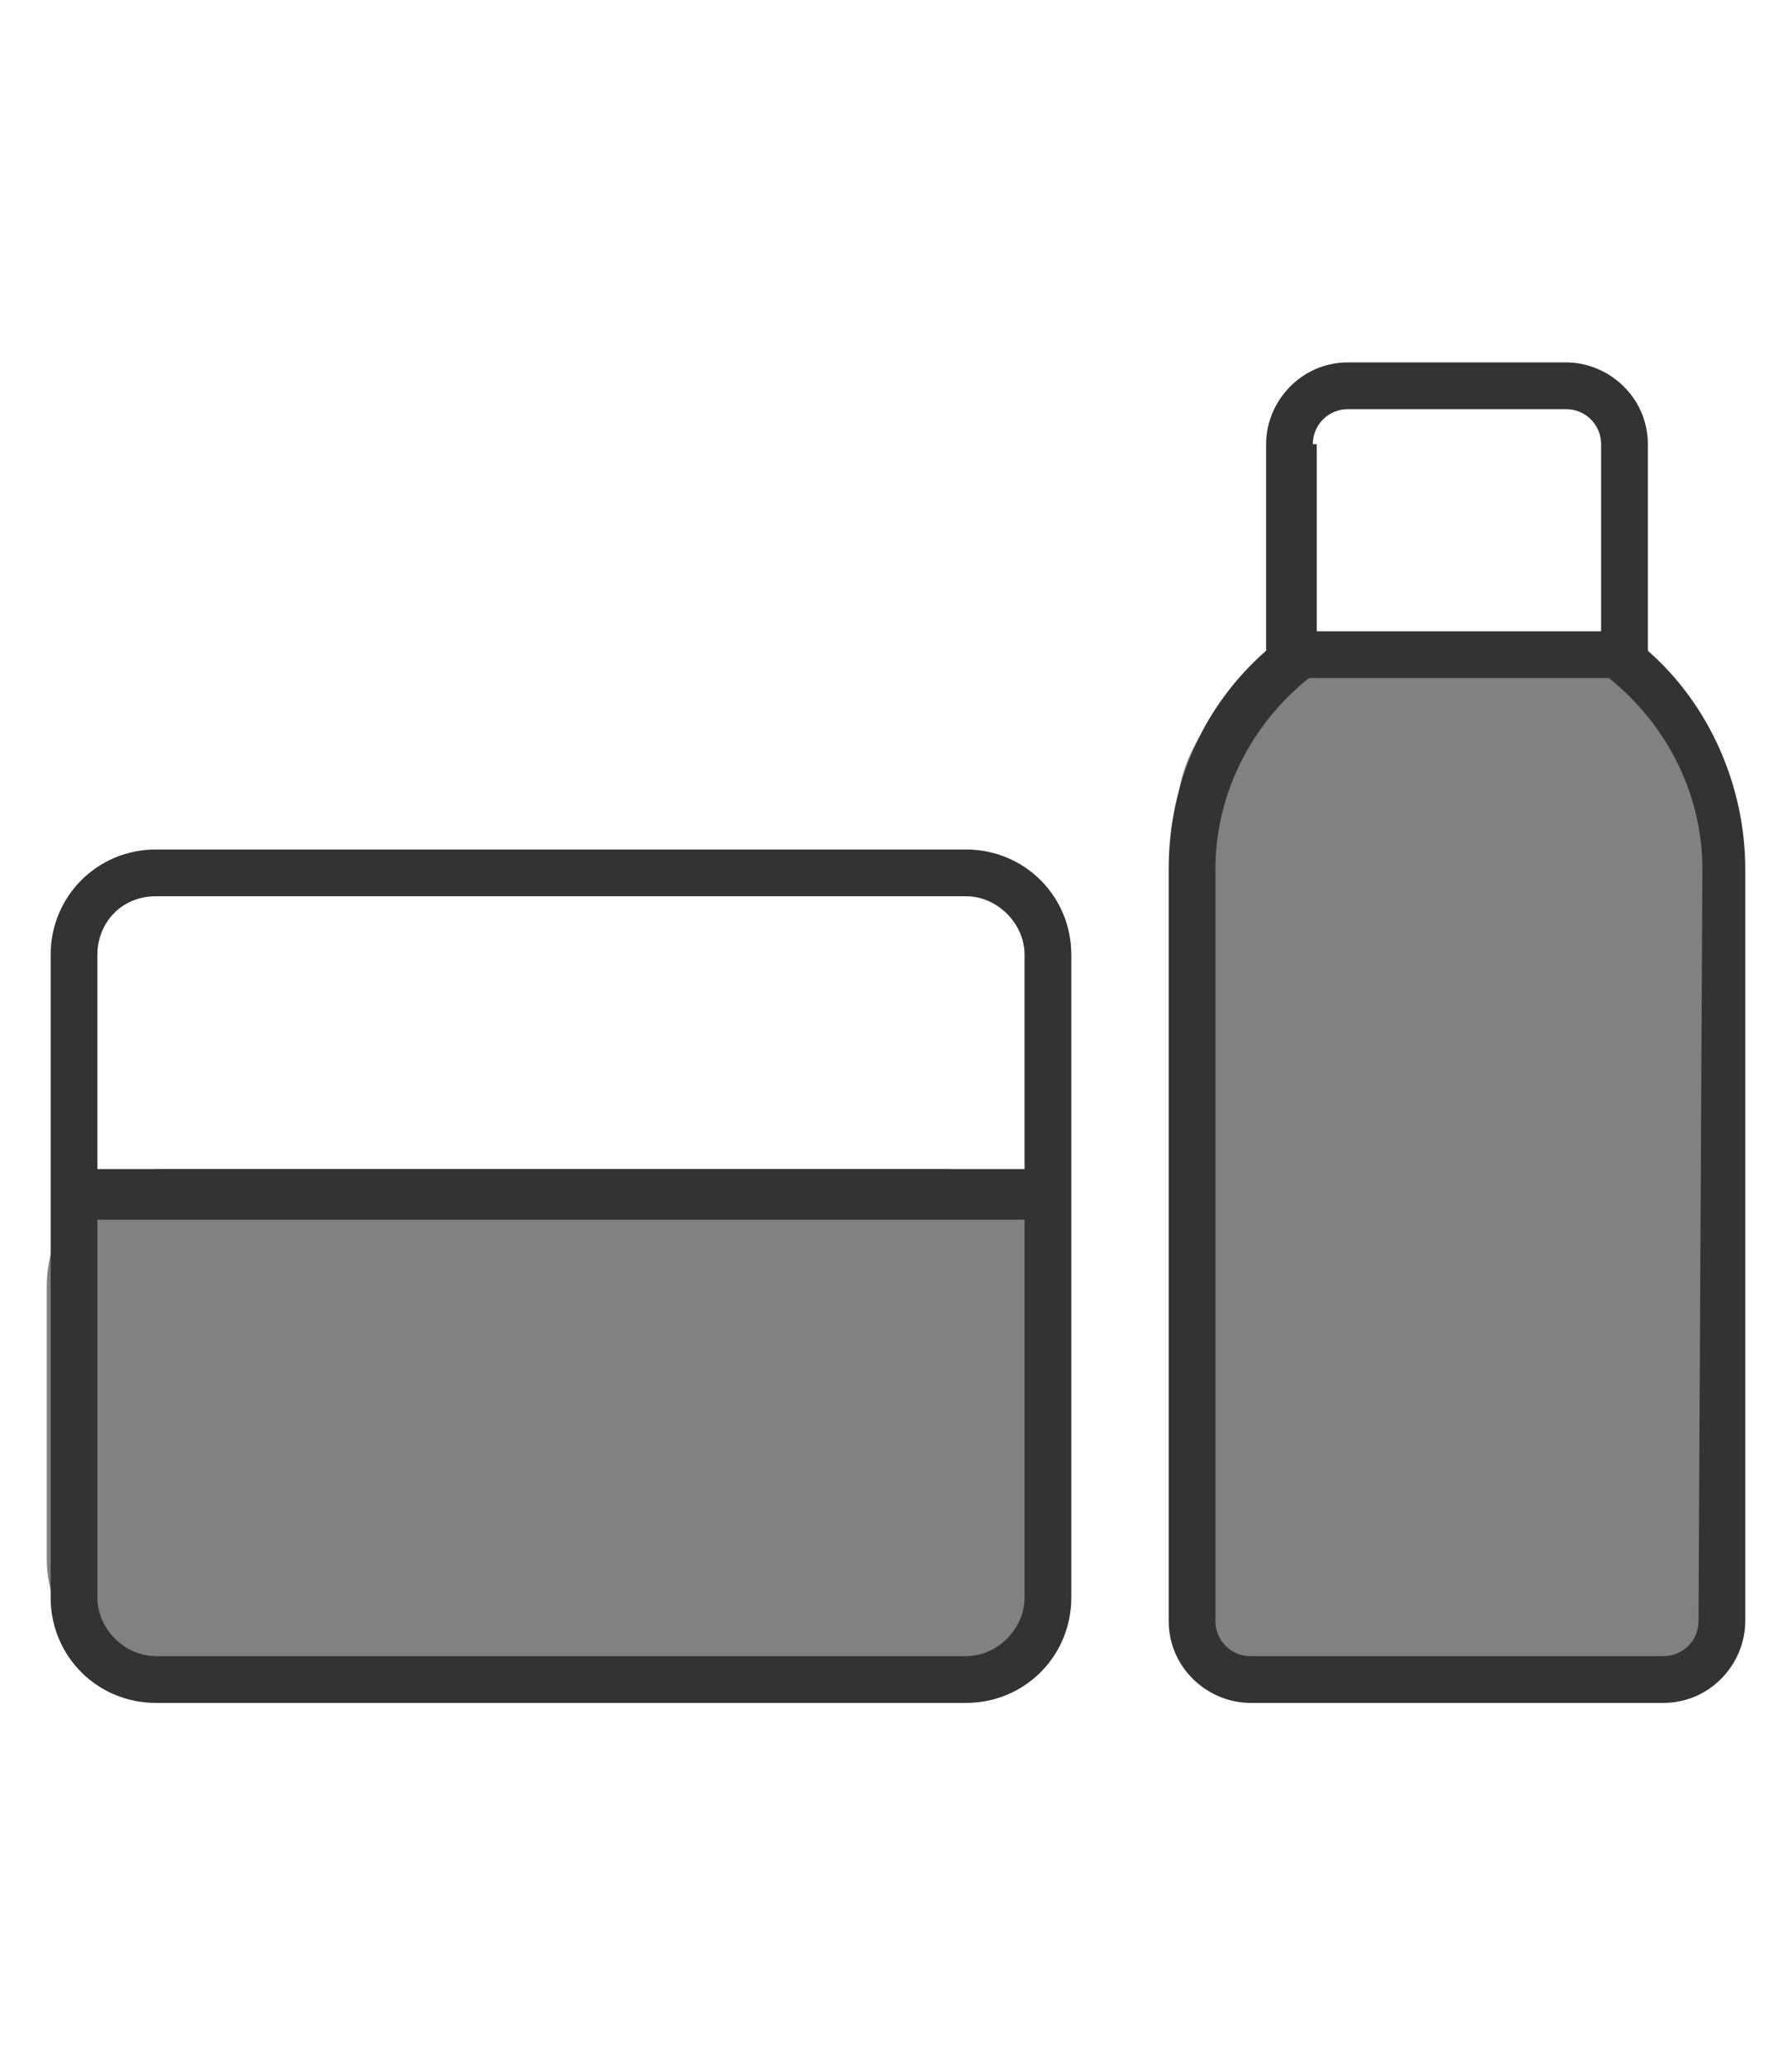 <svg version="1.1" id="レイヤー_1" xmlns="http://www.w3.org/2000/svg" x="0" y="0" viewBox="0 0 46 53" style="enable-background:new 0 0 46 53" xml:space="preserve"><style>.st0{fill:#818181}.st1{fill:#333}</style><path id="長方形_1512" class="st0" d="M4.2 30h20c1.7 0 3 1.3 3 3v7c0 1.7-1.3 3-3 3h-20c-1.7 0-3-1.3-3-3v-7c0-1.7 1.3-3 3-3z"/><path id="長方形_1513" class="st0" d="M34.2 17h6c2.2 0 4 1.8 4 4v20c0 1.1-.9 2-2 2h-10c-1.1 0-2-.9-2-2V21c0-2.2 1.8-4 4-4z"/><path id="パス_2941" class="st1" d="M24.8 21.8H4c-1.5 0-2.7 1.2-2.7 2.7V41c0 1.5 1.2 2.7 2.7 2.7h20.8c1.5 0 2.7-1.2 2.7-2.7V24.5c0-1.5-1.2-2.7-2.7-2.7zM2.5 24.5c0-.8.6-1.5 1.5-1.5h20.8c.8 0 1.5.7 1.5 1.5V30H2.5v-5.5zM26.3 41c0 .8-.7 1.5-1.5 1.5H4c-.8 0-1.5-.7-1.5-1.5v-9.7h23.8V41z"/><path id="パス_2960" class="st1" d="M42.3 16.7v-5.3c0-1.2-1-2.1-2.1-2.1h-5.6c-1.2 0-2.1 1-2.1 2.1v5.3c-1.6 1.4-2.5 3.4-2.5 5.6v19.3c0 1.2 1 2.1 2.1 2.1h10.6c1.2 0 2.1-1 2.1-2.1V22.3c0-2.1-.9-4.2-2.5-5.6zm-8.6-5.3c0-.5.4-.9.9-.9h5.6c.5 0 .9.4.9.9v4.8h-7.3v-4.8zm9.9 30.2c0 .5-.4.9-.9.9H32.1c-.5 0-.9-.4-.9-.9V22.3c0-1.9.9-3.7 2.4-4.9h7.7c1.5 1.2 2.4 3 2.4 4.9l-.1 19.3z"/></svg>